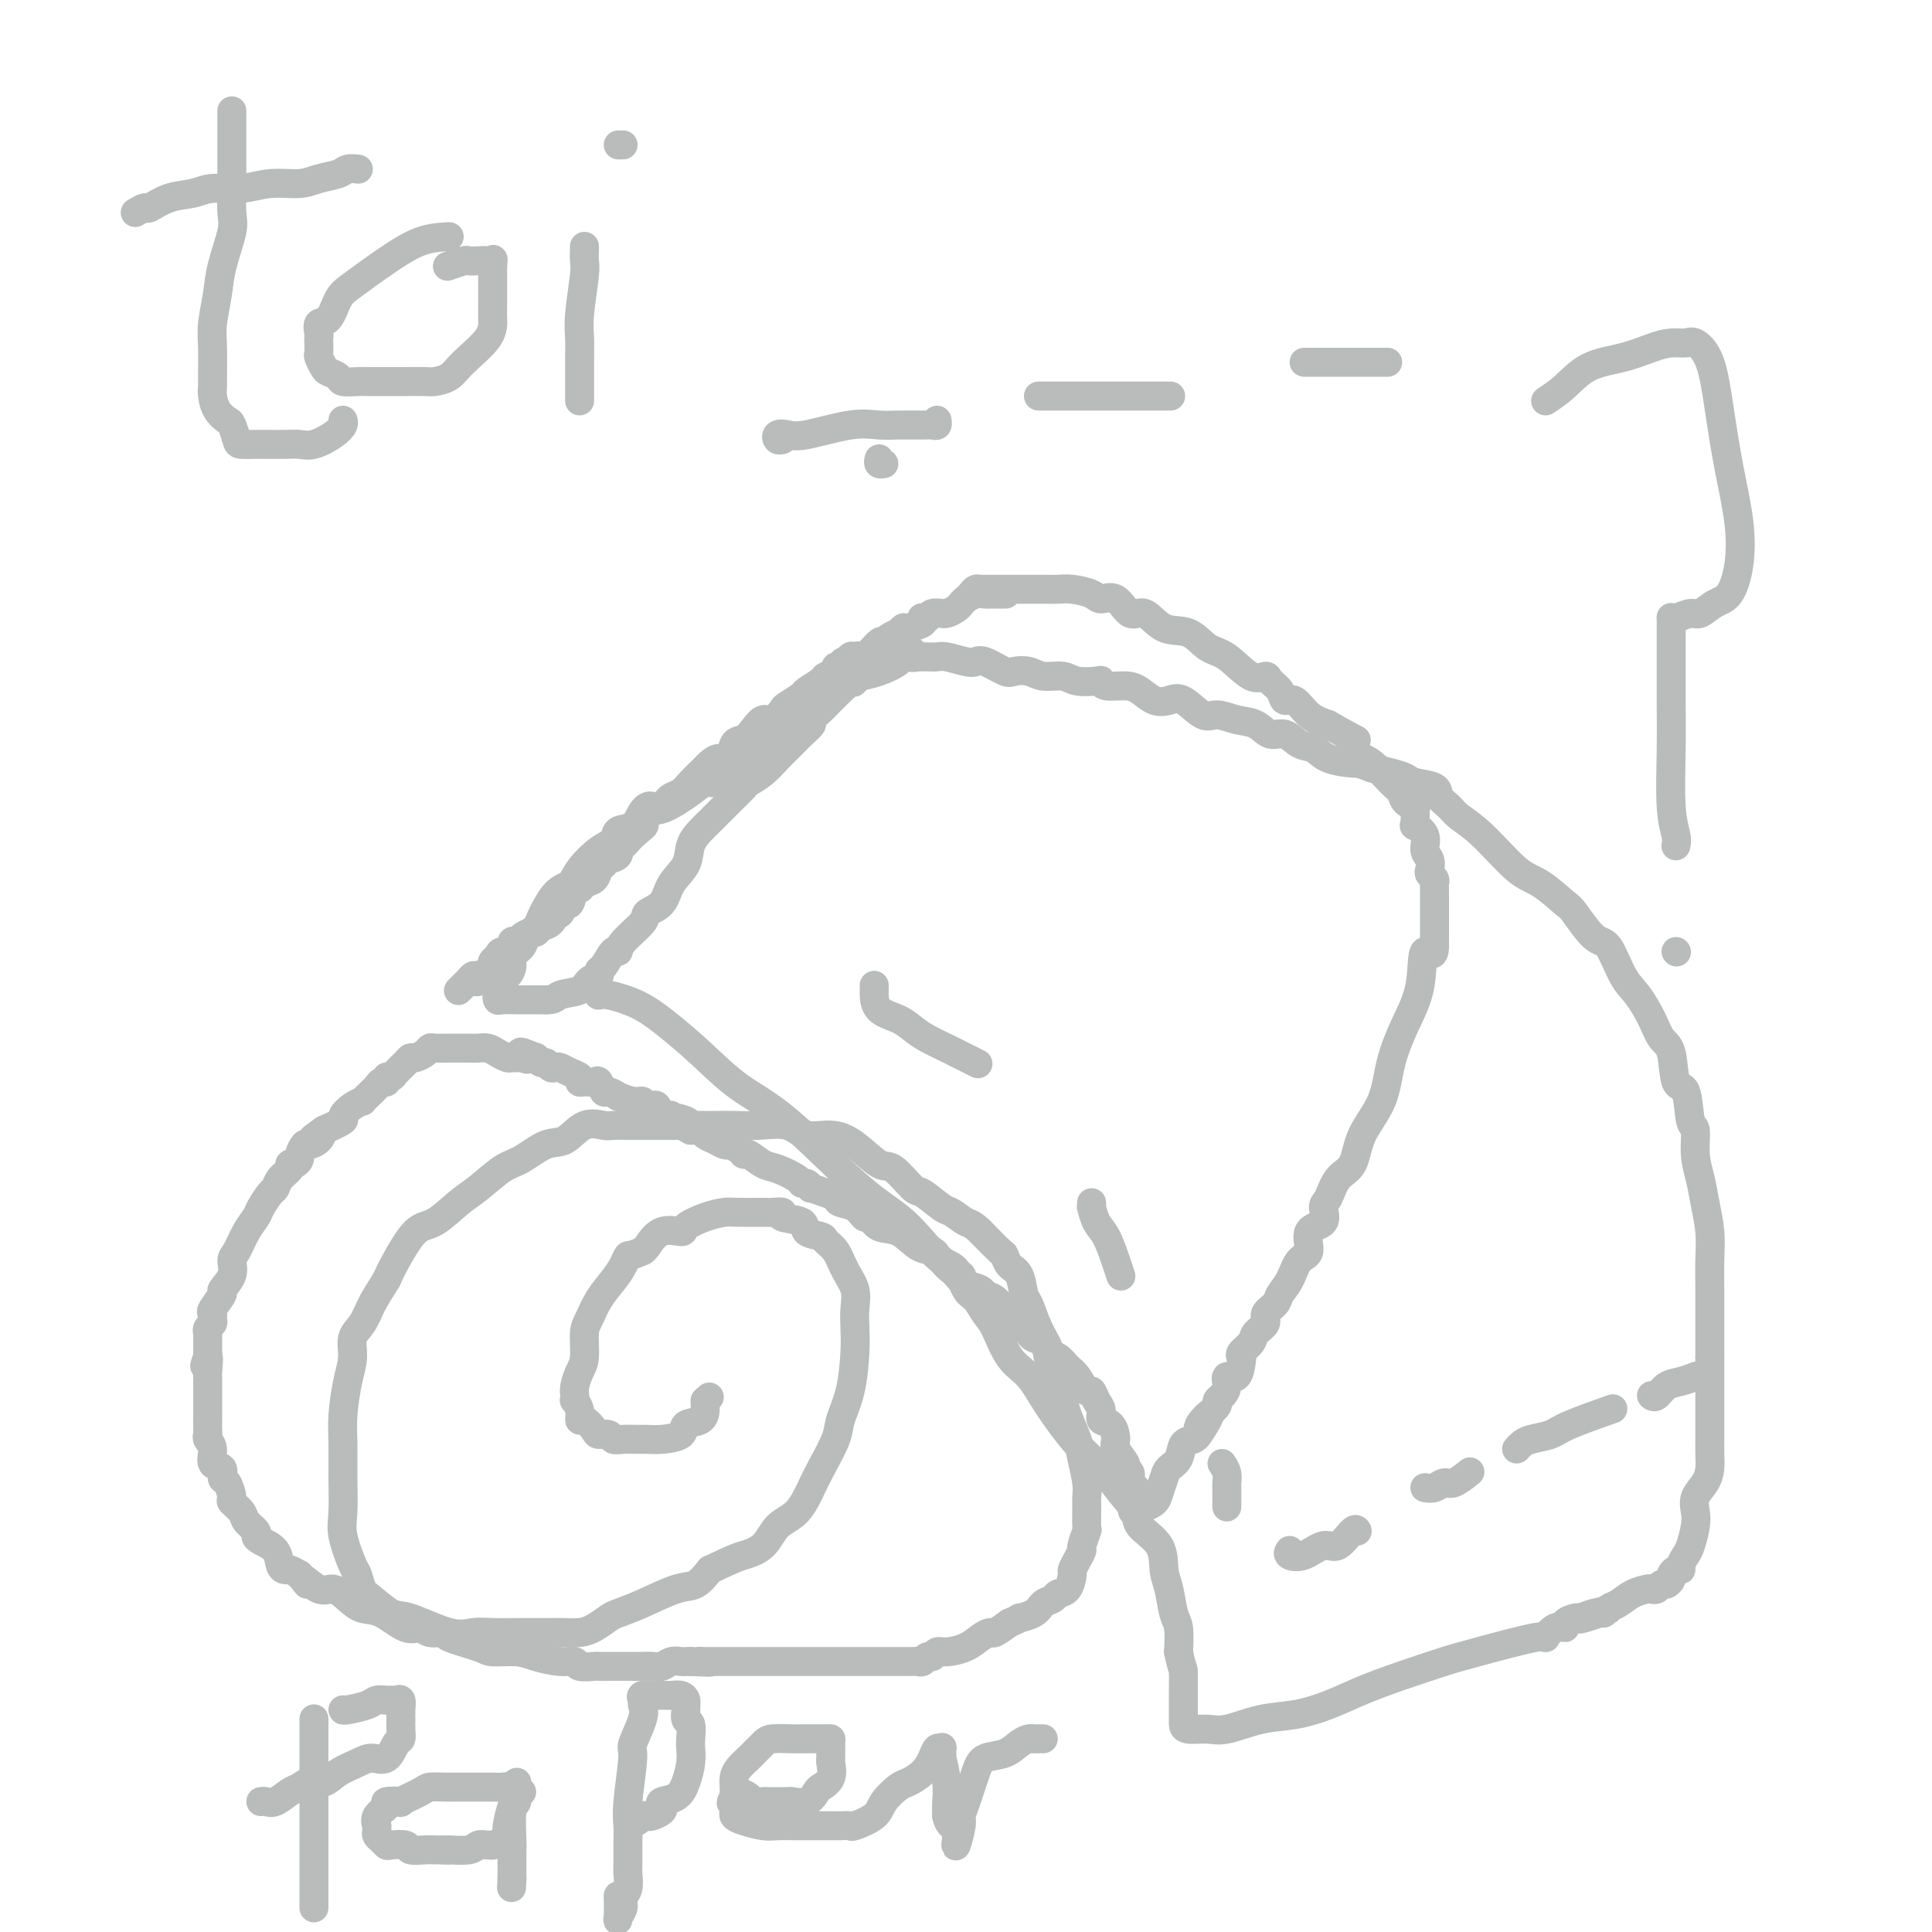 <svg viewBox='0 0 400 400' version='1.1' xmlns='http://www.w3.org/2000/svg' xmlns:xlink='http://www.w3.org/1999/xlink'><g fill='none' stroke='#BABBBB' stroke-width='6' stroke-linecap='round' stroke-linejoin='round'><path d='M208,123c0.201,-0.000 0.402,-0.001 0,0c-0.402,0.001 -1.407,0.003 -2,0c-0.593,-0.003 -0.775,-0.012 -1,0c-0.225,0.012 -0.493,0.044 -1,0c-0.507,-0.044 -1.252,-0.166 -2,0c-0.748,0.166 -1.497,0.619 -2,1c-0.503,0.381 -0.760,0.691 -1,1c-0.240,0.309 -0.463,0.618 -1,1c-0.537,0.382 -1.386,0.838 -2,1c-0.614,0.162 -0.991,0.029 -1,0c-0.009,-0.029 0.351,0.044 0,0c-0.351,-0.044 -1.412,-0.205 -2,0c-0.588,0.205 -0.704,0.777 -1,1c-0.296,0.223 -0.772,0.097 -1,0c-0.228,-0.097 -0.208,-0.166 0,0c0.208,0.166 0.605,0.566 0,1c-0.605,0.434 -2.213,0.900 -3,1c-0.787,0.100 -0.753,-0.167 -1,0c-0.247,0.167 -0.773,0.767 -1,1c-0.227,0.233 -0.153,0.098 0,0c0.153,-0.098 0.385,-0.159 0,0c-0.385,0.159 -1.388,0.537 -2,1c-0.612,0.463 -0.834,1.011 -1,1c-0.166,-0.011 -0.275,-0.580 -1,0c-0.725,0.580 -2.064,2.309 -3,3c-0.936,0.691 -1.468,0.346 -2,0'/><path d='M177,136c-4.805,2.002 -1.316,0.508 0,0c1.316,-0.508 0.460,-0.028 0,0c-0.460,0.028 -0.523,-0.396 -1,0c-0.477,0.396 -1.368,1.610 -2,2c-0.632,0.390 -1.003,-0.046 -1,0c0.003,0.046 0.382,0.575 0,1c-0.382,0.425 -1.525,0.748 -2,1c-0.475,0.252 -0.283,0.433 -1,1c-0.717,0.567 -2.342,1.519 -3,2c-0.658,0.481 -0.350,0.492 -1,1c-0.650,0.508 -2.257,1.515 -3,2c-0.743,0.485 -0.621,0.449 -1,1c-0.379,0.551 -1.257,1.689 -2,2c-0.743,0.311 -1.350,-0.207 -2,0c-0.650,0.207 -1.343,1.137 -2,2c-0.657,0.863 -1.279,1.660 -2,2c-0.721,0.340 -1.541,0.224 -2,1c-0.459,0.776 -0.556,2.445 -1,3c-0.444,0.555 -1.235,-0.003 -2,0c-0.765,0.003 -1.503,0.568 -2,1c-0.497,0.432 -0.753,0.732 -1,1c-0.247,0.268 -0.486,0.506 -1,1c-0.514,0.494 -1.302,1.246 -2,2c-0.698,0.754 -1.304,1.512 -2,2c-0.696,0.488 -1.482,0.708 -2,1c-0.518,0.292 -0.768,0.656 -1,1c-0.232,0.344 -0.447,0.670 -1,1c-0.553,0.330 -1.444,0.666 -2,1c-0.556,0.334 -0.778,0.667 -1,1'/><path d='M134,169c-6.785,5.471 -2.247,2.650 -1,2c1.247,-0.650 -0.797,0.872 -2,2c-1.203,1.128 -1.565,1.861 -2,2c-0.435,0.139 -0.943,-0.315 -1,0c-0.057,0.315 0.337,1.398 0,2c-0.337,0.602 -1.403,0.724 -2,1c-0.597,0.276 -0.723,0.705 -1,1c-0.277,0.295 -0.704,0.454 -1,1c-0.296,0.546 -0.460,1.479 -1,2c-0.540,0.521 -1.454,0.631 -2,1c-0.546,0.369 -0.723,0.996 -1,1c-0.277,0.004 -0.652,-0.615 -1,0c-0.348,0.615 -0.667,2.464 -1,3c-0.333,0.536 -0.680,-0.242 -1,0c-0.320,0.242 -0.614,1.503 -1,2c-0.386,0.497 -0.863,0.228 -1,0c-0.137,-0.228 0.066,-0.416 0,0c-0.066,0.416 -0.403,1.434 -1,2c-0.597,0.566 -1.455,0.678 -2,1c-0.545,0.322 -0.777,0.855 -1,1c-0.223,0.145 -0.436,-0.097 -1,0c-0.564,0.097 -1.478,0.533 -2,1c-0.522,0.467 -0.650,0.965 -1,1c-0.350,0.035 -0.921,-0.394 -1,0c-0.079,0.394 0.332,1.611 0,2c-0.332,0.389 -1.409,-0.050 -2,0c-0.591,0.050 -0.698,0.590 -1,1c-0.302,0.410 -0.801,0.688 -1,1c-0.199,0.312 -0.100,0.656 0,1'/><path d='M102,200c-5.355,5.245 -2.744,2.858 -2,2c0.744,-0.858 -0.379,-0.188 -1,0c-0.621,0.188 -0.741,-0.107 -1,0c-0.259,0.107 -0.657,0.616 -1,1c-0.343,0.384 -0.631,0.642 -1,1c-0.369,0.358 -0.820,0.817 -1,1c-0.180,0.183 -0.090,0.092 0,0'/><path d='M201,123c0.344,-0.423 0.688,-0.845 1,-1c0.312,-0.155 0.591,-0.042 1,0c0.409,0.042 0.949,0.011 1,0c0.051,-0.011 -0.385,-0.004 0,0c0.385,0.004 1.591,0.004 4,0c2.409,-0.004 6.020,-0.010 8,0c1.980,0.010 2.329,0.038 3,0c0.671,-0.038 1.663,-0.142 3,0c1.337,0.142 3.018,0.529 4,1c0.982,0.471 1.265,1.027 2,1c0.735,-0.027 1.922,-0.637 3,0c1.078,0.637 2.049,2.521 3,3c0.951,0.479 1.884,-0.446 3,0c1.116,0.446 2.416,2.264 4,3c1.584,0.736 3.451,0.389 5,1c1.549,0.611 2.781,2.180 4,3c1.219,0.820 2.425,0.890 4,2c1.575,1.110 3.521,3.258 5,4c1.479,0.742 2.493,0.077 3,0c0.507,-0.077 0.508,0.434 1,1c0.492,0.566 1.474,1.188 2,2c0.526,0.812 0.595,1.816 1,2c0.405,0.184 1.148,-0.450 2,0c0.852,0.450 1.815,1.986 3,3c1.185,1.014 2.593,1.507 4,2'/><path d='M275,150c7.912,4.537 5.693,2.878 5,3c-0.693,0.122 0.142,2.025 1,3c0.858,0.975 1.740,1.022 3,2c1.260,0.978 2.898,2.888 4,4c1.102,1.112 1.668,1.425 2,2c0.332,0.575 0.429,1.411 1,2c0.571,0.589 1.617,0.931 2,1c0.383,0.069 0.103,-0.135 0,0c-0.103,0.135 -0.030,0.609 0,1c0.030,0.391 0.016,0.698 0,1c-0.016,0.302 -0.033,0.598 0,1c0.033,0.402 0.118,0.908 0,1c-0.118,0.092 -0.438,-0.231 0,0c0.438,0.231 1.633,1.018 2,2c0.367,0.982 -0.094,2.161 0,3c0.094,0.839 0.743,1.338 1,2c0.257,0.662 0.121,1.487 0,2c-0.121,0.513 -0.229,0.714 0,1c0.229,0.286 0.793,0.658 1,1c0.207,0.342 0.055,0.655 0,1c-0.055,0.345 -0.015,0.723 0,1c0.015,0.277 0.004,0.452 0,1c-0.004,0.548 -0.001,1.470 0,2c0.001,0.530 0.000,0.670 0,1c-0.000,0.330 -0.000,0.852 0,1c0.000,0.148 0.000,-0.076 0,0c-0.000,0.076 -0.000,0.453 0,1c0.000,0.547 0.000,1.263 0,2c-0.000,0.737 -0.000,1.496 0,2c0.000,0.504 0.000,0.752 0,1'/><path d='M297,195c0.190,4.463 -1.336,1.619 -2,2c-0.664,0.381 -0.465,3.986 -1,7c-0.535,3.014 -1.805,5.437 -3,8c-1.195,2.563 -2.316,5.265 -3,8c-0.684,2.735 -0.932,5.503 -2,8c-1.068,2.497 -2.956,4.723 -4,7c-1.044,2.277 -1.243,4.606 -2,6c-0.757,1.394 -2.071,1.852 -3,3c-0.929,1.148 -1.473,2.987 -2,4c-0.527,1.013 -1.037,1.200 -1,2c0.037,0.800 0.621,2.213 0,3c-0.621,0.787 -2.447,0.949 -3,2c-0.553,1.051 0.165,2.991 0,4c-0.165,1.009 -1.215,1.085 -2,2c-0.785,0.915 -1.305,2.668 -2,4c-0.695,1.332 -1.566,2.244 -2,3c-0.434,0.756 -0.430,1.357 -1,2c-0.570,0.643 -1.716,1.328 -2,2c-0.284,0.672 0.292,1.333 0,2c-0.292,0.667 -1.451,1.342 -2,2c-0.549,0.658 -0.489,1.298 -1,2c-0.511,0.702 -1.595,1.465 -2,2c-0.405,0.535 -0.132,0.843 0,1c0.132,0.157 0.124,0.164 0,1c-0.124,0.836 -0.363,2.500 -1,3c-0.637,0.500 -1.672,-0.165 -2,0c-0.328,0.165 0.050,1.160 0,2c-0.050,0.840 -0.529,1.524 -1,2c-0.471,0.476 -0.935,0.744 -1,1c-0.065,0.256 0.267,0.502 0,1c-0.267,0.498 -1.134,1.249 -2,2'/><path d='M250,293c-4.597,8.300 -1.090,3.051 0,1c1.090,-2.051 -0.237,-0.902 -1,0c-0.763,0.902 -0.963,1.558 -1,2c-0.037,0.442 0.088,0.671 0,1c-0.088,0.329 -0.391,0.759 -1,1c-0.609,0.241 -1.525,0.295 -2,1c-0.475,0.705 -0.507,2.062 -1,3c-0.493,0.938 -1.445,1.456 -2,2c-0.555,0.544 -0.712,1.113 -1,2c-0.288,0.887 -0.706,2.094 -1,3c-0.294,0.906 -0.464,1.513 -1,2c-0.536,0.487 -1.439,0.853 -2,1c-0.561,0.147 -0.781,0.073 -1,0'/><path d='M236,312c-2.410,2.599 -1.435,-0.403 -1,-2c0.435,-1.597 0.329,-1.788 0,-2c-0.329,-0.212 -0.880,-0.445 -1,-1c-0.120,-0.555 0.193,-1.432 0,-2c-0.193,-0.568 -0.891,-0.828 -1,-1c-0.109,-0.172 0.369,-0.255 0,-1c-0.369,-0.745 -1.587,-2.153 -2,-3c-0.413,-0.847 -0.023,-1.132 0,-2c0.023,-0.868 -0.323,-2.318 -1,-3c-0.677,-0.682 -1.686,-0.597 -2,-1c-0.314,-0.403 0.068,-1.295 0,-2c-0.068,-0.705 -0.584,-1.224 -1,-2c-0.416,-0.776 -0.730,-1.809 -1,-2c-0.270,-0.191 -0.496,0.458 -1,0c-0.504,-0.458 -1.286,-2.024 -2,-3c-0.714,-0.976 -1.361,-1.361 -2,-2c-0.639,-0.639 -1.270,-1.533 -2,-2c-0.730,-0.467 -1.557,-0.507 -2,-1c-0.443,-0.493 -0.500,-1.441 -1,-2c-0.500,-0.559 -1.443,-0.731 -2,-1c-0.557,-0.269 -0.730,-0.634 -1,-1c-0.270,-0.366 -0.638,-0.732 -1,-1c-0.362,-0.268 -0.717,-0.439 -1,-1c-0.283,-0.561 -0.494,-1.512 -1,-2c-0.506,-0.488 -1.307,-0.512 -2,-1c-0.693,-0.488 -1.279,-1.440 -2,-2c-0.721,-0.560 -1.579,-0.728 -2,-1c-0.421,-0.272 -0.406,-0.649 -1,-1c-0.594,-0.351 -1.797,-0.675 -3,-1'/><path d='M200,266c-4.156,-3.825 -1.546,-2.387 -1,-2c0.546,0.387 -0.972,-0.275 -2,-1c-1.028,-0.725 -1.565,-1.512 -2,-2c-0.435,-0.488 -0.767,-0.679 -1,-1c-0.233,-0.321 -0.367,-0.774 -1,-1c-0.633,-0.226 -1.766,-0.227 -3,-1c-1.234,-0.773 -2.570,-2.319 -4,-3c-1.430,-0.681 -2.954,-0.497 -4,-1c-1.046,-0.503 -1.614,-1.693 -2,-2c-0.386,-0.307 -0.591,0.269 -1,0c-0.409,-0.269 -1.021,-1.383 -2,-2c-0.979,-0.617 -2.324,-0.739 -3,-1c-0.676,-0.261 -0.681,-0.662 -1,-1c-0.319,-0.338 -0.951,-0.612 -2,-1c-1.049,-0.388 -2.516,-0.891 -3,-1c-0.484,-0.109 0.015,0.174 0,0c-0.015,-0.174 -0.545,-0.805 -1,-1c-0.455,-0.195 -0.836,0.045 -1,0c-0.164,-0.045 -0.110,-0.375 -1,-1c-0.890,-0.625 -2.724,-1.543 -4,-2c-1.276,-0.457 -1.996,-0.452 -3,-1c-1.004,-0.548 -2.293,-1.650 -3,-2c-0.707,-0.350 -0.833,0.051 -1,0c-0.167,-0.051 -0.376,-0.552 -1,-1c-0.624,-0.448 -1.663,-0.841 -2,-1c-0.337,-0.159 0.027,-0.085 0,0c-0.027,0.085 -0.444,0.180 -1,0c-0.556,-0.180 -1.252,-0.636 -2,-1c-0.748,-0.364 -1.547,-0.636 -2,-1c-0.453,-0.364 -0.558,-0.818 -1,-1c-0.442,-0.182 -1.221,-0.091 -2,0'/><path d='M143,234c-6.770,-3.717 -2.195,-2.511 -1,-2c1.195,0.511 -0.989,0.325 -2,0c-1.011,-0.325 -0.848,-0.791 -1,-1c-0.152,-0.209 -0.618,-0.161 -1,0c-0.382,0.161 -0.681,0.437 -1,0c-0.319,-0.437 -0.659,-1.585 -1,-2c-0.341,-0.415 -0.684,-0.096 -1,0c-0.316,0.096 -0.604,-0.031 -1,0c-0.396,0.031 -0.899,0.220 -1,0c-0.101,-0.220 0.201,-0.848 0,-1c-0.201,-0.152 -0.904,0.171 -2,0c-1.096,-0.171 -2.584,-0.838 -3,-1c-0.416,-0.162 0.240,0.181 0,0c-0.240,-0.181 -1.377,-0.886 -2,-1c-0.623,-0.114 -0.731,0.363 -1,0c-0.269,-0.363 -0.697,-1.564 -1,-2c-0.303,-0.436 -0.479,-0.105 -1,0c-0.521,0.105 -1.386,-0.014 -2,0c-0.614,0.014 -0.976,0.161 -1,0c-0.024,-0.161 0.292,-0.631 0,-1c-0.292,-0.369 -1.192,-0.639 -2,-1c-0.808,-0.361 -1.526,-0.814 -2,-1c-0.474,-0.186 -0.705,-0.106 -1,0c-0.295,0.106 -0.654,0.238 -1,0c-0.346,-0.238 -0.680,-0.847 -1,-1c-0.320,-0.153 -0.624,0.151 -1,0c-0.376,-0.151 -0.822,-0.757 -1,-1c-0.178,-0.243 -0.089,-0.121 0,0'/><path d='M111,219c-5.355,-2.320 -2.744,-0.621 -2,0c0.744,0.621 -0.381,0.164 -1,0c-0.619,-0.164 -0.732,-0.034 -1,0c-0.268,0.034 -0.691,-0.029 -1,0c-0.309,0.029 -0.506,0.151 -1,0c-0.494,-0.151 -1.287,-0.576 -2,-1c-0.713,-0.424 -1.347,-0.846 -2,-1c-0.653,-0.154 -1.326,-0.041 -2,0c-0.674,0.041 -1.350,0.011 -2,0c-0.650,-0.011 -1.274,-0.004 -2,0c-0.726,0.004 -1.556,0.004 -2,0c-0.444,-0.004 -0.504,-0.011 -1,0c-0.496,0.011 -1.429,0.041 -2,0c-0.571,-0.041 -0.782,-0.153 -1,0c-0.218,0.153 -0.443,0.569 -1,1c-0.557,0.431 -1.444,0.876 -2,1c-0.556,0.124 -0.780,-0.073 -1,0c-0.220,0.073 -0.436,0.416 -1,1c-0.564,0.584 -1.475,1.410 -2,2c-0.525,0.590 -0.665,0.945 -1,1c-0.335,0.055 -0.867,-0.189 -1,0c-0.133,0.189 0.132,0.811 0,1c-0.132,0.189 -0.661,-0.055 -1,0c-0.339,0.055 -0.488,0.409 -1,1c-0.512,0.591 -1.385,1.419 -2,2c-0.615,0.581 -0.971,0.914 -1,1c-0.029,0.086 0.268,-0.076 0,0c-0.268,0.076 -1.103,0.392 -2,1c-0.897,0.608 -1.857,1.510 -2,2c-0.143,0.490 0.531,0.569 0,1c-0.531,0.431 -2.265,1.216 -4,2'/><path d='M67,234c-3.814,2.814 -1.849,1.349 -1,1c0.849,-0.349 0.582,0.417 0,1c-0.582,0.583 -1.479,0.983 -2,1c-0.521,0.017 -0.666,-0.350 -1,0c-0.334,0.350 -0.858,1.417 -1,2c-0.142,0.583 0.099,0.684 0,1c-0.099,0.316 -0.538,0.848 -1,1c-0.462,0.152 -0.949,-0.077 -1,0c-0.051,0.077 0.333,0.461 0,1c-0.333,0.539 -1.384,1.232 -2,2c-0.616,0.768 -0.798,1.611 -1,2c-0.202,0.389 -0.425,0.324 -1,1c-0.575,0.676 -1.503,2.092 -2,3c-0.497,0.908 -0.562,1.309 -1,2c-0.438,0.691 -1.250,1.670 -2,3c-0.750,1.330 -1.439,3.009 -2,4c-0.561,0.991 -0.995,1.295 -1,2c-0.005,0.705 0.419,1.810 0,3c-0.419,1.190 -1.682,2.465 -2,3c-0.318,0.535 0.308,0.328 0,1c-0.308,0.672 -1.550,2.221 -2,3c-0.450,0.779 -0.106,0.787 0,1c0.106,0.213 -0.024,0.631 0,1c0.024,0.369 0.203,0.690 0,1c-0.203,0.310 -0.786,0.608 -1,1c-0.214,0.392 -0.057,0.878 0,1c0.057,0.122 0.015,-0.119 0,0c-0.015,0.119 -0.004,0.599 0,1c0.004,0.401 0.001,0.723 0,1c-0.001,0.277 -0.000,0.508 0,1c0.000,0.492 0.000,1.246 0,2'/><path d='M43,281c-1.238,3.850 -0.332,0.474 0,0c0.332,-0.474 0.089,1.954 0,3c-0.089,1.046 -0.024,0.711 0,1c0.024,0.289 0.006,1.204 0,2c-0.006,0.796 -0.002,1.474 0,2c0.002,0.526 0.000,0.899 0,1c-0.000,0.101 -0.000,-0.071 0,0c0.000,0.071 0.000,0.386 0,1c-0.000,0.614 -0.001,1.526 0,2c0.001,0.474 0.005,0.510 0,1c-0.005,0.490 -0.017,1.435 0,2c0.017,0.565 0.065,0.752 0,1c-0.065,0.248 -0.242,0.557 0,1c0.242,0.443 0.905,1.020 1,2c0.095,0.980 -0.377,2.364 0,3c0.377,0.636 1.602,0.523 2,1c0.398,0.477 -0.030,1.545 0,2c0.030,0.455 0.517,0.296 1,1c0.483,0.704 0.960,2.272 1,3c0.040,0.728 -0.357,0.615 0,1c0.357,0.385 1.470,1.269 2,2c0.530,0.731 0.478,1.311 1,2c0.522,0.689 1.617,1.487 2,2c0.383,0.513 0.053,0.740 0,1c-0.053,0.260 0.170,0.552 1,1c0.830,0.448 2.267,1.051 3,2c0.733,0.949 0.764,2.244 1,3c0.236,0.756 0.679,0.973 1,1c0.321,0.027 0.520,-0.135 1,0c0.480,0.135 1.240,0.568 2,1'/><path d='M62,326c2.867,3.657 1.036,1.299 1,1c-0.036,-0.299 1.724,1.462 3,2c1.276,0.538 2.067,-0.145 3,0c0.933,0.145 2.008,1.120 3,2c0.992,0.880 1.902,1.665 3,2c1.098,0.335 2.383,0.219 4,1c1.617,0.781 3.566,2.460 5,3c1.434,0.540 2.352,-0.059 3,0c0.648,0.059 1.024,0.776 2,1c0.976,0.224 2.551,-0.046 3,0c0.449,0.046 -0.226,0.407 1,1c1.226,0.593 4.355,1.417 6,2c1.645,0.583 1.807,0.926 3,1c1.193,0.074 3.417,-0.120 5,0c1.583,0.120 2.526,0.554 4,1c1.474,0.446 3.478,0.904 5,1c1.522,0.096 2.562,-0.170 3,0c0.438,0.170 0.275,0.778 1,1c0.725,0.222 2.339,0.060 3,0c0.661,-0.060 0.370,-0.016 1,0c0.630,0.016 2.181,0.004 3,0c0.819,-0.004 0.905,-0.001 1,0c0.095,0.001 0.200,0.001 1,0c0.800,-0.001 2.297,-0.004 3,0c0.703,0.004 0.612,0.015 1,0c0.388,-0.015 1.256,-0.057 2,0c0.744,0.057 1.365,0.211 2,0c0.635,-0.211 1.284,-0.789 2,-1c0.716,-0.211 1.501,-0.057 2,0c0.499,0.057 0.714,0.016 1,0c0.286,-0.016 0.643,-0.008 1,0'/><path d='M143,344c6.745,0.309 3.107,0.083 2,0c-1.107,-0.083 0.317,-0.022 1,0c0.683,0.022 0.626,0.006 1,0c0.374,-0.006 1.180,-0.002 2,0c0.820,0.002 1.654,0.000 2,0c0.346,-0.000 0.203,-0.000 1,0c0.797,0.000 2.533,0.000 3,0c0.467,-0.000 -0.337,-0.000 0,0c0.337,0.000 1.813,0.000 3,0c1.187,-0.000 2.085,-0.000 3,0c0.915,0.000 1.849,0.000 3,0c1.151,-0.000 2.520,0.000 4,0c1.480,-0.000 3.070,-0.000 4,0c0.930,0.000 1.201,0.000 2,0c0.799,-0.000 2.126,-0.000 3,0c0.874,0.000 1.295,0.000 2,0c0.705,-0.000 1.694,-0.000 3,0c1.306,0.000 2.927,0.001 4,0c1.073,-0.001 1.597,-0.004 2,0c0.403,0.004 0.685,0.016 1,0c0.315,-0.016 0.661,-0.061 1,0c0.339,0.061 0.669,0.227 1,0c0.331,-0.227 0.661,-0.848 1,-1c0.339,-0.152 0.685,0.163 1,0c0.315,-0.163 0.599,-0.804 1,-1c0.401,-0.196 0.918,0.054 2,0c1.082,-0.054 2.729,-0.412 4,-1c1.271,-0.588 2.165,-1.405 3,-2c0.835,-0.595 1.609,-0.968 2,-1c0.391,-0.032 0.397,0.277 1,0c0.603,-0.277 1.801,-1.138 3,-2'/><path d='M209,336c3.389,-1.433 1.863,-1.014 2,-1c0.137,0.014 1.938,-0.375 3,-1c1.062,-0.625 1.385,-1.485 2,-2c0.615,-0.515 1.523,-0.687 2,-1c0.477,-0.313 0.523,-0.769 1,-1c0.477,-0.231 1.386,-0.237 2,-1c0.614,-0.763 0.934,-2.282 1,-3c0.066,-0.718 -0.122,-0.634 0,-1c0.122,-0.366 0.555,-1.180 1,-2c0.445,-0.820 0.904,-1.645 1,-2c0.096,-0.355 -0.171,-0.241 0,-1c0.171,-0.759 0.779,-2.393 1,-3c0.221,-0.607 0.056,-0.189 0,-1c-0.056,-0.811 -0.003,-2.851 0,-4c0.003,-1.149 -0.044,-1.406 0,-2c0.044,-0.594 0.180,-1.527 0,-3c-0.180,-1.473 -0.677,-3.488 -1,-5c-0.323,-1.512 -0.473,-2.520 -1,-4c-0.527,-1.480 -1.432,-3.431 -2,-5c-0.568,-1.569 -0.799,-2.756 -1,-4c-0.201,-1.244 -0.372,-2.543 -1,-4c-0.628,-1.457 -1.713,-3.070 -2,-4c-0.287,-0.930 0.222,-1.177 0,-2c-0.222,-0.823 -1.176,-2.222 -2,-4c-0.824,-1.778 -1.517,-3.934 -2,-5c-0.483,-1.066 -0.757,-1.043 -1,-2c-0.243,-0.957 -0.455,-2.895 -1,-4c-0.545,-1.105 -1.425,-1.379 -2,-2c-0.575,-0.621 -0.847,-1.590 -1,-2c-0.153,-0.410 -0.187,-0.260 -1,-1c-0.813,-0.740 -2.407,-2.370 -4,-4'/><path d='M203,255c-1.751,-1.727 -2.130,-1.545 -3,-2c-0.870,-0.455 -2.232,-1.549 -3,-2c-0.768,-0.451 -0.941,-0.261 -2,-1c-1.059,-0.739 -3.003,-2.407 -4,-3c-0.997,-0.593 -1.049,-0.111 -2,-1c-0.951,-0.889 -2.803,-3.150 -4,-4c-1.197,-0.850 -1.739,-0.288 -3,-1c-1.261,-0.712 -3.242,-2.699 -5,-4c-1.758,-1.301 -3.292,-1.918 -5,-2c-1.708,-0.082 -3.589,0.370 -5,0c-1.411,-0.370 -2.352,-1.563 -4,-2c-1.648,-0.437 -4.003,-0.117 -6,0c-1.997,0.117 -3.638,0.031 -5,0c-1.362,-0.031 -2.447,-0.008 -4,0c-1.553,0.008 -3.575,0.002 -5,0c-1.425,-0.002 -2.253,0.000 -4,0c-1.747,-0.000 -4.413,-0.003 -6,0c-1.587,0.003 -2.094,0.012 -3,0c-0.906,-0.012 -2.211,-0.044 -3,0c-0.789,0.044 -1.061,0.166 -2,0c-0.939,-0.166 -2.546,-0.619 -4,0c-1.454,0.619 -2.756,2.308 -4,3c-1.244,0.692 -2.432,0.385 -4,1c-1.568,0.615 -3.518,2.151 -5,3c-1.482,0.849 -2.496,1.011 -4,2c-1.504,0.989 -3.499,2.806 -5,4c-1.501,1.194 -2.510,1.765 -4,3c-1.490,1.235 -3.461,3.135 -5,4c-1.539,0.865 -2.645,0.694 -4,2c-1.355,1.306 -2.959,4.087 -4,6c-1.041,1.913 -1.521,2.956 -2,4'/><path d='M80,265c-1.520,2.472 -2.319,3.652 -3,5c-0.681,1.348 -1.244,2.862 -2,4c-0.756,1.138 -1.705,1.898 -2,3c-0.295,1.102 0.064,2.546 0,4c-0.064,1.454 -0.553,2.916 -1,5c-0.447,2.084 -0.854,4.788 -1,7c-0.146,2.212 -0.032,3.931 0,6c0.032,2.069 -0.016,4.489 0,7c0.016,2.511 0.098,5.114 0,7c-0.098,1.886 -0.376,3.056 0,5c0.376,1.944 1.406,4.661 2,6c0.594,1.339 0.752,1.298 1,2c0.248,0.702 0.586,2.147 1,3c0.414,0.853 0.904,1.115 2,2c1.096,0.885 2.799,2.395 4,3c1.201,0.605 1.902,0.306 4,1c2.098,0.694 5.594,2.382 8,3c2.406,0.618 3.723,0.166 5,0c1.277,-0.166 2.515,-0.045 4,0c1.485,0.045 3.216,0.012 5,0c1.784,-0.012 3.621,-0.005 5,0c1.379,0.005 2.299,0.009 3,0c0.701,-0.009 1.183,-0.029 2,0c0.817,0.029 1.969,0.108 3,0c1.031,-0.108 1.942,-0.404 3,-1c1.058,-0.596 2.264,-1.492 3,-2c0.736,-0.508 1.001,-0.628 2,-1c0.999,-0.372 2.732,-0.997 5,-2c2.268,-1.003 5.072,-2.386 7,-3c1.928,-0.614 2.979,-0.461 4,-1c1.021,-0.539 2.010,-1.769 3,-3'/><path d='M147,325c5.554,-2.626 5.939,-2.692 7,-3c1.061,-0.308 2.797,-0.859 4,-2c1.203,-1.141 1.874,-2.872 3,-4c1.126,-1.128 2.706,-1.654 4,-3c1.294,-1.346 2.301,-3.511 3,-5c0.699,-1.489 1.091,-2.302 2,-4c0.909,-1.698 2.335,-4.281 3,-6c0.665,-1.719 0.570,-2.574 1,-4c0.430,-1.426 1.385,-3.424 2,-6c0.615,-2.576 0.891,-5.731 1,-8c0.109,-2.269 0.052,-3.651 0,-5c-0.052,-1.349 -0.098,-2.666 0,-4c0.098,-1.334 0.341,-2.686 0,-4c-0.341,-1.314 -1.266,-2.589 -2,-4c-0.734,-1.411 -1.278,-2.959 -2,-4c-0.722,-1.041 -1.620,-1.574 -2,-2c-0.380,-0.426 -0.240,-0.745 -1,-1c-0.760,-0.255 -2.421,-0.447 -3,-1c-0.579,-0.553 -0.078,-1.469 -1,-2c-0.922,-0.531 -3.269,-0.678 -4,-1c-0.731,-0.322 0.153,-0.819 0,-1c-0.153,-0.181 -1.345,-0.046 -2,0c-0.655,0.046 -0.775,0.005 -2,0c-1.225,-0.005 -3.554,0.028 -5,0c-1.446,-0.028 -2.007,-0.115 -3,0c-0.993,0.115 -2.416,0.434 -4,1c-1.584,0.566 -3.328,1.381 -4,2c-0.672,0.619 -0.273,1.042 -1,1c-0.727,-0.042 -2.580,-0.550 -4,0c-1.420,0.550 -2.406,2.157 -3,3c-0.594,0.843 -0.797,0.921 -1,1'/><path d='M133,259c-2.651,1.223 -2.780,0.782 -3,1c-0.220,0.218 -0.532,1.095 -1,2c-0.468,0.905 -1.091,1.839 -2,3c-0.909,1.161 -2.103,2.551 -3,4c-0.897,1.449 -1.498,2.958 -2,4c-0.502,1.042 -0.905,1.616 -1,3c-0.095,1.384 0.118,3.576 0,5c-0.118,1.424 -0.569,2.079 -1,3c-0.431,0.921 -0.844,2.109 -1,3c-0.156,0.891 -0.056,1.487 0,2c0.056,0.513 0.070,0.945 0,1c-0.070,0.055 -0.222,-0.266 0,0c0.222,0.266 0.818,1.119 1,2c0.182,0.881 -0.049,1.790 0,2c0.049,0.210 0.380,-0.280 1,0c0.620,0.280 1.530,1.329 2,2c0.470,0.671 0.500,0.964 1,1c0.500,0.036 1.470,-0.187 2,0c0.530,0.187 0.619,0.783 1,1c0.381,0.217 1.056,0.056 2,0c0.944,-0.056 2.159,-0.008 3,0c0.841,0.008 1.307,-0.024 2,0c0.693,0.024 1.611,0.105 3,0c1.389,-0.105 3.248,-0.395 4,-1c0.752,-0.605 0.398,-1.524 1,-2c0.602,-0.476 2.161,-0.509 3,-1c0.839,-0.491 0.957,-1.440 1,-2c0.043,-0.560 0.012,-0.731 0,-1c-0.012,-0.269 -0.006,-0.634 0,-1'/><path d='M146,290c1.500,-1.333 0.750,-0.667 0,0'/><path d='M124,206c-0.082,0.038 -0.163,0.076 0,0c0.163,-0.076 0.571,-0.264 2,0c1.429,0.264 3.879,0.982 6,2c2.121,1.018 3.912,2.336 6,4c2.088,1.664 4.473,3.672 7,6c2.527,2.328 5.197,4.975 8,7c2.803,2.025 5.741,3.429 10,7c4.259,3.571 9.841,9.311 14,13c4.159,3.689 6.896,5.328 9,7c2.104,1.672 3.575,3.377 5,5c1.425,1.623 2.805,3.162 4,4c1.195,0.838 2.206,0.973 3,2c0.794,1.027 1.369,2.946 2,4c0.631,1.054 1.316,1.242 2,2c0.684,0.758 1.367,2.085 2,3c0.633,0.915 1.218,1.416 2,3c0.782,1.584 1.763,4.249 3,6c1.237,1.751 2.732,2.586 4,4c1.268,1.414 2.309,3.407 4,6c1.691,2.593 4.033,5.785 6,8c1.967,2.215 3.561,3.452 5,5c1.439,1.548 2.725,3.408 4,5c1.275,1.592 2.541,2.917 3,4c0.459,1.083 0.112,1.925 1,3c0.888,1.075 3.012,2.383 4,4c0.988,1.617 0.839,3.544 1,5c0.161,1.456 0.631,2.442 1,4c0.369,1.558 0.638,3.689 1,5c0.362,1.311 0.818,1.803 1,3c0.182,1.197 0.091,3.098 0,5'/><path d='M244,342c0.845,4.076 0.959,3.267 1,4c0.041,0.733 0.011,3.008 0,4c-0.011,0.992 -0.003,0.699 0,1c0.003,0.301 0.001,1.195 0,2c-0.001,0.805 -0.002,1.522 0,2c0.002,0.478 0.006,0.718 0,1c-0.006,0.282 -0.023,0.604 0,1c0.023,0.396 0.086,0.864 1,1c0.914,0.136 2.679,-0.060 4,0c1.321,0.060 2.199,0.375 4,0c1.801,-0.375 4.525,-1.440 7,-2c2.475,-0.560 4.700,-0.615 7,-1c2.300,-0.385 4.676,-1.098 7,-2c2.324,-0.902 4.596,-1.991 7,-3c2.404,-1.009 4.940,-1.939 8,-3c3.060,-1.061 6.643,-2.254 9,-3c2.357,-0.746 3.487,-1.047 7,-2c3.513,-0.953 9.409,-2.559 12,-3c2.591,-0.441 1.878,0.285 2,0c0.122,-0.285 1.080,-1.579 2,-2c0.920,-0.421 1.803,0.031 2,0c0.197,-0.031 -0.293,-0.547 0,-1c0.293,-0.453 1.369,-0.844 2,-1c0.631,-0.156 0.815,-0.078 1,0'/><path d='M327,335c11.428,-3.494 3.498,-0.728 1,0c-2.498,0.728 0.435,-0.582 2,-1c1.565,-0.418 1.761,0.056 2,0c0.239,-0.056 0.522,-0.642 1,-1c0.478,-0.358 1.150,-0.487 2,-1c0.850,-0.513 1.877,-1.409 3,-2c1.123,-0.591 2.342,-0.875 3,-1c0.658,-0.125 0.755,-0.089 1,0c0.245,0.089 0.639,0.231 1,0c0.361,-0.231 0.688,-0.836 1,-1c0.312,-0.164 0.609,0.114 1,0c0.391,-0.114 0.874,-0.621 1,-1c0.126,-0.379 -0.107,-0.630 0,-1c0.107,-0.370 0.553,-0.860 1,-1c0.447,-0.140 0.894,0.069 1,0c0.106,-0.069 -0.129,-0.416 0,-1c0.129,-0.584 0.621,-1.405 1,-2c0.379,-0.595 0.644,-0.963 1,-2c0.356,-1.037 0.803,-2.742 1,-4c0.197,-1.258 0.144,-2.069 0,-3c-0.144,-0.931 -0.378,-1.982 0,-3c0.378,-1.018 1.369,-2.004 2,-3c0.631,-0.996 0.901,-2.002 1,-3c0.099,-0.998 0.027,-1.987 0,-3c-0.027,-1.013 -0.007,-2.050 0,-3c0.007,-0.950 0.002,-1.811 0,-3c-0.002,-1.189 -0.001,-2.705 0,-4c0.001,-1.295 0.000,-2.370 0,-4c-0.000,-1.630 -0.000,-3.815 0,-6'/><path d='M354,281c-0.001,-4.873 -0.003,-5.555 0,-7c0.003,-1.445 0.012,-3.652 0,-6c-0.012,-2.348 -0.046,-4.835 0,-7c0.046,-2.165 0.171,-4.006 0,-6c-0.171,-1.994 -0.637,-4.140 -1,-6c-0.363,-1.860 -0.621,-3.435 -1,-5c-0.379,-1.565 -0.879,-3.122 -1,-5c-0.121,-1.878 0.137,-4.079 0,-5c-0.137,-0.921 -0.670,-0.563 -1,-2c-0.330,-1.437 -0.458,-4.669 -1,-6c-0.542,-1.331 -1.499,-0.762 -2,-2c-0.501,-1.238 -0.546,-4.285 -1,-6c-0.454,-1.715 -1.318,-2.100 -2,-3c-0.682,-0.900 -1.181,-2.317 -2,-4c-0.819,-1.683 -1.957,-3.632 -3,-5c-1.043,-1.368 -1.992,-2.157 -3,-4c-1.008,-1.843 -2.075,-4.742 -3,-6c-0.925,-1.258 -1.707,-0.874 -3,-2c-1.293,-1.126 -3.096,-3.760 -4,-5c-0.904,-1.240 -0.907,-1.084 -2,-2c-1.093,-0.916 -3.275,-2.903 -5,-4c-1.725,-1.097 -2.991,-1.305 -5,-3c-2.009,-1.695 -4.759,-4.878 -7,-7c-2.241,-2.122 -3.973,-3.185 -5,-4c-1.027,-0.815 -1.349,-1.384 -2,-2c-0.651,-0.616 -1.633,-1.278 -2,-2c-0.367,-0.722 -0.121,-1.503 -1,-2c-0.879,-0.497 -2.885,-0.711 -4,-1c-1.115,-0.289 -1.339,-0.655 -2,-1c-0.661,-0.345 -1.760,-0.670 -3,-1c-1.240,-0.330 -2.620,-0.665 -4,-1'/><path d='M284,159c-2.807,-1.125 -2.824,-0.936 -4,-1c-1.176,-0.064 -3.512,-0.379 -5,-1c-1.488,-0.621 -2.130,-1.546 -3,-2c-0.870,-0.454 -1.968,-0.436 -3,-1c-1.032,-0.564 -1.999,-1.711 -3,-2c-1.001,-0.289 -2.038,0.279 -3,0c-0.962,-0.279 -1.850,-1.407 -3,-2c-1.150,-0.593 -2.562,-0.653 -4,-1c-1.438,-0.347 -2.902,-0.981 -4,-1c-1.098,-0.019 -1.831,0.577 -3,0c-1.169,-0.577 -2.776,-2.327 -4,-3c-1.224,-0.673 -2.065,-0.270 -3,0c-0.935,0.270 -1.963,0.409 -3,0c-1.037,-0.409 -2.082,-1.364 -3,-2c-0.918,-0.636 -1.709,-0.954 -3,-1c-1.291,-0.046 -3.082,0.180 -4,0c-0.918,-0.180 -0.963,-0.765 -1,-1c-0.037,-0.235 -0.067,-0.119 -1,0c-0.933,0.119 -2.768,0.242 -4,0c-1.232,-0.242 -1.861,-0.847 -3,-1c-1.139,-0.153 -2.788,0.148 -4,0c-1.212,-0.148 -1.988,-0.744 -3,-1c-1.012,-0.256 -2.261,-0.173 -3,0c-0.739,0.173 -0.968,0.435 -2,0c-1.032,-0.435 -2.867,-1.567 -4,-2c-1.133,-0.433 -1.563,-0.169 -2,0c-0.437,0.169 -0.879,0.241 -2,0c-1.121,-0.241 -2.919,-0.797 -4,-1c-1.081,-0.203 -1.445,-0.055 -2,0c-0.555,0.055 -1.301,0.016 -2,0c-0.699,-0.016 -1.349,-0.008 -2,0'/><path d='M190,136c-6.777,-0.931 -2.219,-0.257 -1,0c1.219,0.257 -0.899,0.097 -2,0c-1.101,-0.097 -1.184,-0.131 -1,0c0.184,0.131 0.635,0.428 0,1c-0.635,0.572 -2.357,1.419 -4,2c-1.643,0.581 -3.206,0.894 -4,1c-0.794,0.106 -0.817,0.003 -2,1c-1.183,0.997 -3.525,3.093 -5,4c-1.475,0.907 -2.084,0.624 -3,1c-0.916,0.376 -2.140,1.410 -3,2c-0.860,0.590 -1.357,0.735 -2,1c-0.643,0.265 -1.433,0.649 -2,1c-0.567,0.351 -0.911,0.671 -1,1c-0.089,0.329 0.075,0.669 0,1c-0.075,0.331 -0.391,0.653 -1,1c-0.609,0.347 -1.511,0.718 -2,1c-0.489,0.282 -0.564,0.473 -1,1c-0.436,0.527 -1.233,1.389 -2,2c-0.767,0.611 -1.503,0.971 -2,1c-0.497,0.029 -0.755,-0.274 -1,0c-0.245,0.274 -0.477,1.123 -1,2c-0.523,0.877 -1.336,1.781 -2,2c-0.664,0.219 -1.179,-0.249 -2,0c-0.821,0.249 -1.949,1.214 -3,2c-1.051,0.786 -2.026,1.393 -3,2'/><path d='M140,166c-4.280,2.687 -4.479,1.406 -5,1c-0.521,-0.406 -1.363,0.063 -2,1c-0.637,0.937 -1.070,2.340 -2,3c-0.930,0.660 -2.356,0.576 -3,1c-0.644,0.424 -0.507,1.356 -1,2c-0.493,0.644 -1.617,0.999 -3,2c-1.383,1.001 -3.024,2.649 -4,4c-0.976,1.351 -1.288,2.407 -2,3c-0.712,0.593 -1.825,0.725 -3,2c-1.175,1.275 -2.414,3.693 -3,5c-0.586,1.307 -0.520,1.505 -1,2c-0.480,0.495 -1.504,1.289 -2,2c-0.496,0.711 -0.462,1.338 -1,2c-0.538,0.662 -1.647,1.357 -2,2c-0.353,0.643 0.049,1.233 0,2c-0.049,0.767 -0.549,1.711 -1,2c-0.451,0.289 -0.852,-0.076 -1,0c-0.148,0.076 -0.043,0.594 0,1c0.043,0.406 0.025,0.701 0,1c-0.025,0.299 -0.058,0.602 0,1c0.058,0.398 0.207,0.891 0,1c-0.207,0.109 -0.768,-0.167 -1,0c-0.232,0.167 -0.134,0.777 0,1c0.134,0.223 0.304,0.060 1,0c0.696,-0.060 1.918,-0.016 3,0c1.082,0.016 2.023,0.005 3,0c0.977,-0.005 1.988,-0.002 3,0'/><path d='M113,207c1.853,0.114 1.984,-0.600 3,-1c1.016,-0.400 2.915,-0.486 4,-1c1.085,-0.514 1.355,-1.456 2,-2c0.645,-0.544 1.665,-0.691 2,-1c0.335,-0.309 -0.016,-0.780 0,-1c0.016,-0.220 0.397,-0.188 1,-1c0.603,-0.812 1.427,-2.469 2,-3c0.573,-0.531 0.896,0.064 1,0c0.104,-0.064 -0.010,-0.785 1,-2c1.010,-1.215 3.143,-2.922 4,-4c0.857,-1.078 0.438,-1.527 1,-2c0.562,-0.473 2.104,-0.970 3,-2c0.896,-1.030 1.146,-2.593 2,-4c0.854,-1.407 2.312,-2.656 3,-4c0.688,-1.344 0.606,-2.781 1,-4c0.394,-1.219 1.265,-2.218 2,-3c0.735,-0.782 1.333,-1.347 2,-2c0.667,-0.653 1.403,-1.396 2,-2c0.597,-0.604 1.055,-1.071 2,-2c0.945,-0.929 2.379,-2.322 3,-3c0.621,-0.678 0.431,-0.643 1,-1c0.569,-0.357 1.898,-1.108 3,-2c1.102,-0.892 1.978,-1.926 3,-3c1.022,-1.074 2.190,-2.190 3,-3c0.810,-0.810 1.263,-1.315 2,-2c0.737,-0.685 1.759,-1.549 2,-2c0.241,-0.451 -0.300,-0.488 0,-1c0.300,-0.512 1.441,-1.498 2,-2c0.559,-0.502 0.535,-0.520 1,-1c0.465,-0.480 1.419,-1.423 2,-2c0.581,-0.577 0.791,-0.789 1,-1'/><path d='M174,143c5.153,-4.914 3.535,-2.697 3,-2c-0.535,0.697 0.013,-0.124 1,-1c0.987,-0.876 2.415,-1.808 3,-2c0.585,-0.192 0.329,0.355 1,0c0.671,-0.355 2.271,-1.612 3,-2c0.729,-0.388 0.587,0.092 1,0c0.413,-0.092 1.380,-0.755 2,-1c0.620,-0.245 0.891,-0.070 1,0c0.109,0.070 0.054,0.035 0,0'/><path d='M181,204c0.003,0.388 0.006,0.775 0,1c-0.006,0.225 -0.022,0.286 0,1c0.022,0.714 0.083,2.079 1,3c0.917,0.921 2.690,1.397 4,2c1.310,0.603 2.156,1.332 3,2c0.844,0.668 1.688,1.276 3,2c1.312,0.724 3.094,1.565 4,2c0.906,0.435 0.936,0.463 2,1c1.064,0.537 3.161,1.582 4,2c0.839,0.418 0.419,0.209 0,0'/><path d='M226,249c0.018,0.498 0.036,0.997 0,1c-0.036,0.003 -0.125,-0.489 0,0c0.125,0.489 0.464,1.960 1,3c0.536,1.040 1.267,1.650 2,3c0.733,1.350 1.467,3.440 2,5c0.533,1.560 0.867,2.588 1,3c0.133,0.412 0.067,0.206 0,0'/><path d='M253,303c0.423,0.645 0.845,1.290 1,2c0.155,0.710 0.041,1.486 0,2c-0.041,0.514 -0.011,0.765 0,1c0.011,0.235 0.003,0.455 0,1c-0.003,0.545 -0.001,1.416 0,2c0.001,0.584 0.000,0.881 0,1c-0.000,0.119 -0.000,0.059 0,0'/><path d='M267,321c-0.237,0.355 -0.474,0.711 0,1c0.474,0.289 1.658,0.512 3,0c1.342,-0.512 2.843,-1.759 4,-2c1.157,-0.241 1.970,0.523 3,0c1.030,-0.523 2.277,-2.333 3,-3c0.723,-0.667 0.921,-0.191 1,0c0.079,0.191 0.040,0.095 0,0'/><path d='M295,308c0.656,0.129 1.311,0.258 2,0c0.689,-0.258 1.411,-0.904 2,-1c0.589,-0.096 1.043,0.359 2,0c0.957,-0.359 2.416,-1.531 3,-2c0.584,-0.469 0.292,-0.234 0,0'/><path d='M314,300c0.302,-0.330 0.604,-0.660 1,-1c0.396,-0.340 0.885,-0.691 2,-1c1.115,-0.309 2.856,-0.578 4,-1c1.144,-0.422 1.693,-0.998 4,-2c2.307,-1.002 6.374,-2.429 8,-3c1.626,-0.571 0.813,-0.285 0,0'/><path d='M342,289c-0.071,-0.055 -0.141,-0.109 0,0c0.141,0.109 0.494,0.383 1,0c0.506,-0.383 1.167,-1.422 2,-2c0.833,-0.578 1.840,-0.694 3,-1c1.160,-0.306 2.474,-0.802 3,-1c0.526,-0.198 0.263,-0.099 0,0'/><path d='M48,23c-0.000,-0.048 -0.000,-0.095 0,0c0.000,0.095 0.000,0.334 0,1c-0.000,0.666 -0.001,1.760 0,3c0.001,1.240 0.002,2.625 0,4c-0.002,1.375 -0.007,2.740 0,4c0.007,1.260 0.027,2.414 0,4c-0.027,1.586 -0.102,3.603 0,5c0.102,1.397 0.381,2.174 0,4c-0.381,1.826 -1.423,4.703 -2,7c-0.577,2.297 -0.690,4.015 -1,6c-0.310,1.985 -0.816,4.236 -1,6c-0.184,1.764 -0.047,3.042 0,5c0.047,1.958 0.005,4.595 0,6c-0.005,1.405 0.026,1.579 0,2c-0.026,0.421 -0.109,1.090 0,2c0.109,0.910 0.408,2.062 1,3c0.592,0.938 1.475,1.663 2,2c0.525,0.337 0.691,0.286 1,1c0.309,0.714 0.761,2.191 1,3c0.239,0.809 0.266,0.948 1,1c0.734,0.052 2.176,0.015 3,0c0.824,-0.015 1.029,-0.010 2,0c0.971,0.010 2.709,0.024 4,0c1.291,-0.024 2.136,-0.087 3,0c0.864,0.087 1.748,0.324 3,0c1.252,-0.324 2.872,-1.211 4,-2c1.128,-0.789 1.765,-1.482 2,-2c0.235,-0.518 0.067,-0.862 0,-1c-0.067,-0.138 -0.034,-0.069 0,0'/><path d='M28,44c0.819,-0.478 1.637,-0.955 2,-1c0.363,-0.045 0.269,0.343 1,0c0.731,-0.343 2.286,-1.416 4,-2c1.714,-0.584 3.585,-0.677 5,-1c1.415,-0.323 2.373,-0.874 4,-1c1.627,-0.126 3.924,0.174 6,0c2.076,-0.174 3.931,-0.821 6,-1c2.069,-0.179 4.352,0.110 6,0c1.648,-0.110 2.663,-0.618 4,-1c1.337,-0.382 2.998,-0.639 4,-1c1.002,-0.361 1.347,-0.828 2,-1c0.653,-0.172 1.615,-0.049 2,0c0.385,0.049 0.192,0.025 0,0'/><path d='M93,49c-1.934,0.105 -3.869,0.211 -6,1c-2.131,0.789 -4.459,2.262 -7,4c-2.541,1.738 -5.294,3.740 -7,5c-1.706,1.260 -2.366,1.777 -3,3c-0.634,1.223 -1.242,3.153 -2,4c-0.758,0.847 -1.667,0.612 -2,1c-0.333,0.388 -0.090,1.398 0,2c0.090,0.602 0.027,0.795 0,1c-0.027,0.205 -0.020,0.422 0,1c0.020,0.578 0.051,1.517 0,2c-0.051,0.483 -0.184,0.512 0,1c0.184,0.488 0.686,1.437 1,2c0.314,0.563 0.439,0.739 1,1c0.561,0.261 1.559,0.606 2,1c0.441,0.394 0.327,0.838 1,1c0.673,0.162 2.134,0.044 3,0c0.866,-0.044 1.135,-0.012 2,0c0.865,0.012 2.324,0.004 4,0c1.676,-0.004 3.569,-0.003 4,0c0.431,0.003 -0.600,0.008 0,0c0.600,-0.008 2.830,-0.028 4,0c1.170,0.028 1.280,0.103 2,0c0.720,-0.103 2.049,-0.385 3,-1c0.951,-0.615 1.523,-1.561 3,-3c1.477,-1.439 3.860,-3.369 5,-5c1.140,-1.631 1.038,-2.962 1,-4c-0.038,-1.038 -0.010,-1.784 0,-3c0.010,-1.216 0.003,-2.903 0,-4c-0.003,-1.097 -0.001,-1.603 0,-2c0.001,-0.397 0.000,-0.685 0,-1c-0.000,-0.315 -0.000,-0.658 0,-1'/><path d='M102,55c0.191,-2.547 0.170,-1.416 0,-1c-0.170,0.416 -0.487,0.115 -1,0c-0.513,-0.115 -1.220,-0.045 -2,0c-0.780,0.045 -1.632,0.064 -2,0c-0.368,-0.064 -0.253,-0.209 -1,0c-0.747,0.209 -2.356,0.774 -3,1c-0.644,0.226 -0.322,0.113 0,0'/><path d='M121,51c0.008,0.231 0.016,0.463 0,1c-0.016,0.537 -0.057,1.381 0,2c0.057,0.619 0.211,1.013 0,3c-0.211,1.987 -0.789,5.568 -1,8c-0.211,2.432 -0.057,3.716 0,5c0.057,1.284 0.015,2.568 0,4c-0.015,1.432 -0.004,3.011 0,4c0.004,0.989 0.001,1.389 0,2c-0.001,0.611 -0.000,1.434 0,2c0.000,0.566 0.000,0.876 0,1c-0.000,0.124 -0.000,0.062 0,0'/><path d='M129,30c-0.422,0.000 -0.844,0.000 -1,0c-0.156,0.000 -0.044,0.000 0,0c0.044,0.000 0.022,0.000 0,0'/><path d='M182,95c-0.111,0.422 -0.222,0.844 0,1c0.222,0.156 0.778,0.044 1,0c0.222,-0.044 0.111,-0.022 0,0'/><path d='M162,91c-0.378,0.109 -0.756,0.218 -1,0c-0.244,-0.218 -0.354,-0.762 0,-1c0.354,-0.238 1.173,-0.169 2,0c0.827,0.169 1.660,0.438 4,0c2.340,-0.438 6.185,-1.582 9,-2c2.815,-0.418 4.600,-0.111 6,0c1.400,0.111 2.414,0.026 4,0c1.586,-0.026 3.746,0.007 5,0c1.254,-0.007 1.604,-0.053 2,0c0.396,0.053 0.837,0.207 1,0c0.163,-0.207 0.046,-0.773 0,-1c-0.046,-0.227 -0.023,-0.113 0,0'/><path d='M215,82c0.631,0.000 1.262,0.000 2,0c0.738,0.000 1.582,0.000 2,0c0.418,-0.000 0.410,0.000 2,0c1.590,0.000 4.777,0.000 7,0c2.223,0.000 3.483,0.000 5,0c1.517,0.000 3.293,-0.000 5,0c1.707,0.000 3.345,0.000 4,0c0.655,0.000 0.328,0.000 0,0'/><path d='M270,75c0.472,0.000 0.944,0.000 1,0c0.056,0.000 -0.305,0.000 0,0c0.305,0.000 1.277,0.000 2,0c0.723,0.000 1.196,0.000 2,0c0.804,-0.000 1.939,0.000 3,0c1.061,0.000 2.047,0.000 3,0c0.953,0.000 1.872,0.000 3,0c1.128,0.000 2.465,0.000 3,0c0.535,0.000 0.267,0.000 0,0'/><path d='M65,356c0.000,-0.118 0.000,-0.236 0,0c0.000,0.236 0.000,0.827 0,2c0.000,1.173 0.000,2.928 0,5c0.000,2.072 0.000,4.463 0,6c-0.000,1.537 0.000,2.222 0,4c0.000,1.778 0.000,4.648 0,7c0.000,2.352 0.000,4.185 0,6c0.000,1.815 0.000,3.610 0,5c0.000,1.390 0.000,2.374 0,3c0.000,0.626 0.000,0.893 0,1c0.000,0.107 0.000,0.053 0,0'/><path d='M71,354c0.016,0.083 0.032,0.166 1,0c0.968,-0.166 2.889,-0.580 4,-1c1.111,-0.420 1.412,-0.846 2,-1c0.588,-0.154 1.464,-0.036 2,0c0.536,0.036 0.732,-0.011 1,0c0.268,0.011 0.608,0.078 1,0c0.392,-0.078 0.837,-0.303 1,0c0.163,0.303 0.044,1.132 0,2c-0.044,0.868 -0.014,1.774 0,2c0.014,0.226 0.013,-0.229 0,0c-0.013,0.229 -0.037,1.143 0,2c0.037,0.857 0.135,1.658 0,2c-0.135,0.342 -0.504,0.227 -1,1c-0.496,0.773 -1.119,2.436 -2,3c-0.881,0.564 -2.022,0.031 -3,0c-0.978,-0.031 -1.795,0.440 -3,1c-1.205,0.560 -2.797,1.210 -4,2c-1.203,0.790 -2.017,1.722 -3,2c-0.983,0.278 -2.137,-0.097 -3,0c-0.863,0.097 -1.436,0.667 -2,1c-0.564,0.333 -1.118,0.429 -2,1c-0.882,0.571 -2.092,1.617 -3,2c-0.908,0.383 -1.514,0.103 -2,0c-0.486,-0.103 -0.853,-0.029 -1,0c-0.147,0.029 -0.073,0.015 0,0'/><path d='M108,371c-0.297,-0.030 -0.593,-0.061 -1,0c-0.407,0.061 -0.923,0.212 -1,0c-0.077,-0.212 0.286,-0.789 0,-1c-0.286,-0.211 -1.221,-0.057 -2,0c-0.779,0.057 -1.401,0.015 -2,0c-0.599,-0.015 -1.176,-0.005 -2,0c-0.824,0.005 -1.895,0.003 -3,0c-1.105,-0.003 -2.246,-0.007 -3,0c-0.754,0.007 -1.123,0.027 -2,0c-0.877,-0.027 -2.261,-0.099 -3,0c-0.739,0.099 -0.833,0.369 -2,1c-1.167,0.631 -3.406,1.625 -4,2c-0.594,0.375 0.457,0.133 0,0c-0.457,-0.133 -2.424,-0.156 -3,0c-0.576,0.156 0.238,0.490 0,1c-0.238,0.510 -1.529,1.198 -2,2c-0.471,0.802 -0.123,1.720 0,2c0.123,0.280 0.023,-0.079 0,0c-0.023,0.079 0.033,0.596 0,1c-0.033,0.404 -0.156,0.696 0,1c0.156,0.304 0.589,0.621 1,1c0.411,0.379 0.799,0.819 1,1c0.201,0.181 0.214,0.101 1,0c0.786,-0.101 2.346,-0.223 3,0c0.654,0.223 0.402,0.792 1,1c0.598,0.208 2.046,0.056 3,0c0.954,-0.056 1.416,-0.016 2,0c0.584,0.016 1.292,0.008 2,0'/><path d='M92,383c1.865,0.138 0.528,-0.016 1,0c0.472,0.016 2.752,0.201 4,0c1.248,-0.201 1.465,-0.788 2,-1c0.535,-0.212 1.387,-0.050 2,0c0.613,0.050 0.987,-0.011 1,0c0.013,0.011 -0.333,0.095 0,0c0.333,-0.095 1.347,-0.367 2,-1c0.653,-0.633 0.946,-1.626 1,-2c0.054,-0.374 -0.129,-0.128 0,-1c0.129,-0.872 0.571,-2.861 1,-4c0.429,-1.139 0.847,-1.429 1,-2c0.153,-0.571 0.042,-1.424 0,-2c-0.042,-0.576 -0.015,-0.874 0,-1c0.015,-0.126 0.018,-0.079 0,0c-0.018,0.079 -0.057,0.191 0,1c0.057,0.809 0.212,2.315 0,3c-0.212,0.685 -0.789,0.550 -1,2c-0.211,1.450 -0.057,4.486 0,6c0.057,1.514 0.015,1.505 0,2c-0.015,0.495 -0.004,1.493 0,2c0.004,0.507 0.001,0.521 0,1c-0.001,0.479 -0.000,1.423 0,2c0.000,0.577 0.000,0.789 0,1'/><path d='M106,389c-0.167,3.167 -0.083,1.583 0,0'/><path d='M133,353c0.235,0.729 0.469,1.457 0,3c-0.469,1.543 -1.642,3.899 -2,5c-0.358,1.101 0.100,0.946 0,3c-0.100,2.054 -0.759,6.317 -1,9c-0.241,2.683 -0.063,3.786 0,5c0.063,1.214 0.013,2.538 0,4c-0.013,1.462 0.012,3.063 0,4c-0.012,0.937 -0.059,1.210 0,2c0.059,0.790 0.226,2.096 0,3c-0.226,0.904 -0.845,1.404 -1,2c-0.155,0.596 0.155,1.287 0,2c-0.155,0.713 -0.773,1.449 -1,2c-0.227,0.551 -0.061,0.918 0,0c0.061,-0.918 0.017,-3.119 0,-4c-0.017,-0.881 -0.009,-0.440 0,0'/><path d='M133,352c-0.202,-0.423 -0.405,-0.845 0,-1c0.405,-0.155 1.417,-0.041 2,0c0.583,0.041 0.737,0.010 1,0c0.263,-0.010 0.635,0.000 1,0c0.365,-0.000 0.725,-0.011 1,0c0.275,0.011 0.466,0.043 1,0c0.534,-0.043 1.410,-0.162 2,0c0.590,0.162 0.894,0.605 1,1c0.106,0.395 0.014,0.743 0,1c-0.014,0.257 0.049,0.424 0,1c-0.049,0.576 -0.208,1.560 0,2c0.208,0.440 0.785,0.337 1,1c0.215,0.663 0.067,2.093 0,3c-0.067,0.907 -0.054,1.290 0,2c0.054,0.710 0.147,1.749 0,3c-0.147,1.251 -0.535,2.716 -1,4c-0.465,1.284 -1.007,2.386 -2,3c-0.993,0.614 -2.437,0.739 -3,1c-0.563,0.261 -0.245,0.657 0,1c0.245,0.343 0.416,0.631 0,1c-0.416,0.369 -1.421,0.817 -2,1c-0.579,0.183 -0.733,0.102 -1,0c-0.267,-0.102 -0.646,-0.223 -1,0c-0.354,0.223 -0.683,0.792 -1,1c-0.317,0.208 -0.624,0.056 -1,0c-0.376,-0.056 -0.822,-0.016 -1,0c-0.178,0.016 -0.089,0.008 0,0'/><path d='M152,371c0.210,-0.083 0.420,-0.166 1,0c0.580,0.166 1.529,0.580 2,1c0.471,0.420 0.463,0.844 1,1c0.537,0.156 1.617,0.044 2,0c0.383,-0.044 0.067,-0.019 1,0c0.933,0.019 3.113,0.031 4,0c0.887,-0.031 0.480,-0.104 1,0c0.520,0.104 1.968,0.385 3,0c1.032,-0.385 1.650,-1.435 2,-2c0.350,-0.565 0.433,-0.645 1,-1c0.567,-0.355 1.616,-0.985 2,-2c0.384,-1.015 0.101,-2.416 0,-3c-0.101,-0.584 -0.020,-0.353 0,-1c0.020,-0.647 -0.021,-2.173 0,-3c0.021,-0.827 0.104,-0.954 0,-1c-0.104,-0.046 -0.396,-0.012 -1,0c-0.604,0.012 -1.520,0.003 -2,0c-0.480,-0.003 -0.523,0.001 -1,0c-0.477,-0.001 -1.389,-0.007 -2,0c-0.611,0.007 -0.922,0.029 -2,0c-1.078,-0.029 -2.922,-0.107 -4,0c-1.078,0.107 -1.389,0.399 -2,1c-0.611,0.601 -1.523,1.512 -2,2c-0.477,0.488 -0.520,0.553 -1,1c-0.480,0.447 -1.397,1.274 -2,2c-0.603,0.726 -0.893,1.349 -1,2c-0.107,0.651 -0.031,1.329 0,2c0.031,0.671 0.015,1.336 0,2'/><path d='M152,372c-1.236,2.035 -0.327,1.122 0,1c0.327,-0.122 0.072,0.545 0,1c-0.072,0.455 0.038,0.696 0,1c-0.038,0.304 -0.224,0.670 0,1c0.224,0.330 0.857,0.624 2,1c1.143,0.376 2.797,0.833 4,1c1.203,0.167 1.956,0.045 3,0c1.044,-0.045 2.378,-0.012 4,0c1.622,0.012 3.531,0.005 5,0c1.469,-0.005 2.498,-0.007 3,0c0.502,0.007 0.475,0.021 1,0c0.525,-0.021 1.601,-0.079 2,0c0.399,0.079 0.122,0.296 1,0c0.878,-0.296 2.910,-1.104 4,-2c1.090,-0.896 1.237,-1.882 2,-3c0.763,-1.118 2.140,-2.370 3,-3c0.860,-0.630 1.201,-0.637 2,-1c0.799,-0.363 2.056,-1.080 3,-2c0.944,-0.920 1.574,-2.042 2,-3c0.426,-0.958 0.649,-1.753 1,-2c0.351,-0.247 0.830,0.054 1,0c0.170,-0.054 0.032,-0.465 0,0c-0.032,0.465 0.044,1.804 0,2c-0.044,0.196 -0.208,-0.752 0,0c0.208,0.752 0.787,3.202 1,5c0.213,1.798 0.061,2.942 0,4c-0.061,1.058 -0.030,2.029 0,3'/><path d='M196,376c0.607,2.572 1.626,2.003 2,2c0.374,-0.003 0.104,0.560 0,1c-0.104,0.440 -0.043,0.757 0,1c0.043,0.243 0.066,0.413 0,1c-0.066,0.587 -0.221,1.591 0,1c0.221,-0.591 0.820,-2.778 1,-4c0.180,-1.222 -0.058,-1.478 0,-2c0.058,-0.522 0.414,-1.309 1,-3c0.586,-1.691 1.404,-4.285 2,-6c0.596,-1.715 0.972,-2.551 2,-3c1.028,-0.449 2.709,-0.513 4,-1c1.291,-0.487 2.192,-1.399 3,-2c0.808,-0.601 1.523,-0.893 2,-1c0.477,-0.107 0.715,-0.029 1,0c0.285,0.029 0.615,0.008 1,0c0.385,-0.008 0.824,-0.002 1,0c0.176,0.002 0.088,0.001 0,0'/><path d='M320,83c1.295,-0.862 2.590,-1.723 4,-3c1.410,-1.277 2.934,-2.968 5,-4c2.066,-1.032 4.674,-1.403 7,-2c2.326,-0.597 4.370,-1.420 6,-2c1.630,-0.580 2.845,-0.916 4,-1c1.155,-0.084 2.248,0.083 3,0c0.752,-0.083 1.161,-0.416 2,0c0.839,0.416 2.107,1.582 3,4c0.893,2.418 1.411,6.087 2,10c0.589,3.913 1.249,8.069 2,12c0.751,3.931 1.592,7.635 2,11c0.408,3.365 0.381,6.389 0,9c-0.381,2.611 -1.118,4.808 -2,6c-0.882,1.192 -1.911,1.377 -3,2c-1.089,0.623 -2.239,1.682 -3,2c-0.761,0.318 -1.132,-0.106 -2,0c-0.868,0.106 -2.233,0.743 -3,1c-0.767,0.257 -0.938,0.134 -1,0c-0.062,-0.134 -0.016,-0.279 0,0c0.016,0.279 0.003,0.983 0,2c-0.003,1.017 0.003,2.349 0,5c-0.003,2.651 -0.015,6.623 0,10c0.015,3.377 0.056,6.159 0,10c-0.056,3.841 -0.211,8.741 0,12c0.211,3.259 0.788,4.877 1,6c0.212,1.123 0.061,1.749 0,2c-0.061,0.251 -0.030,0.125 0,0'/><path d='M347,197c0.000,0.000 0.100,0.100 0.1,0.1'/></g>
</svg>